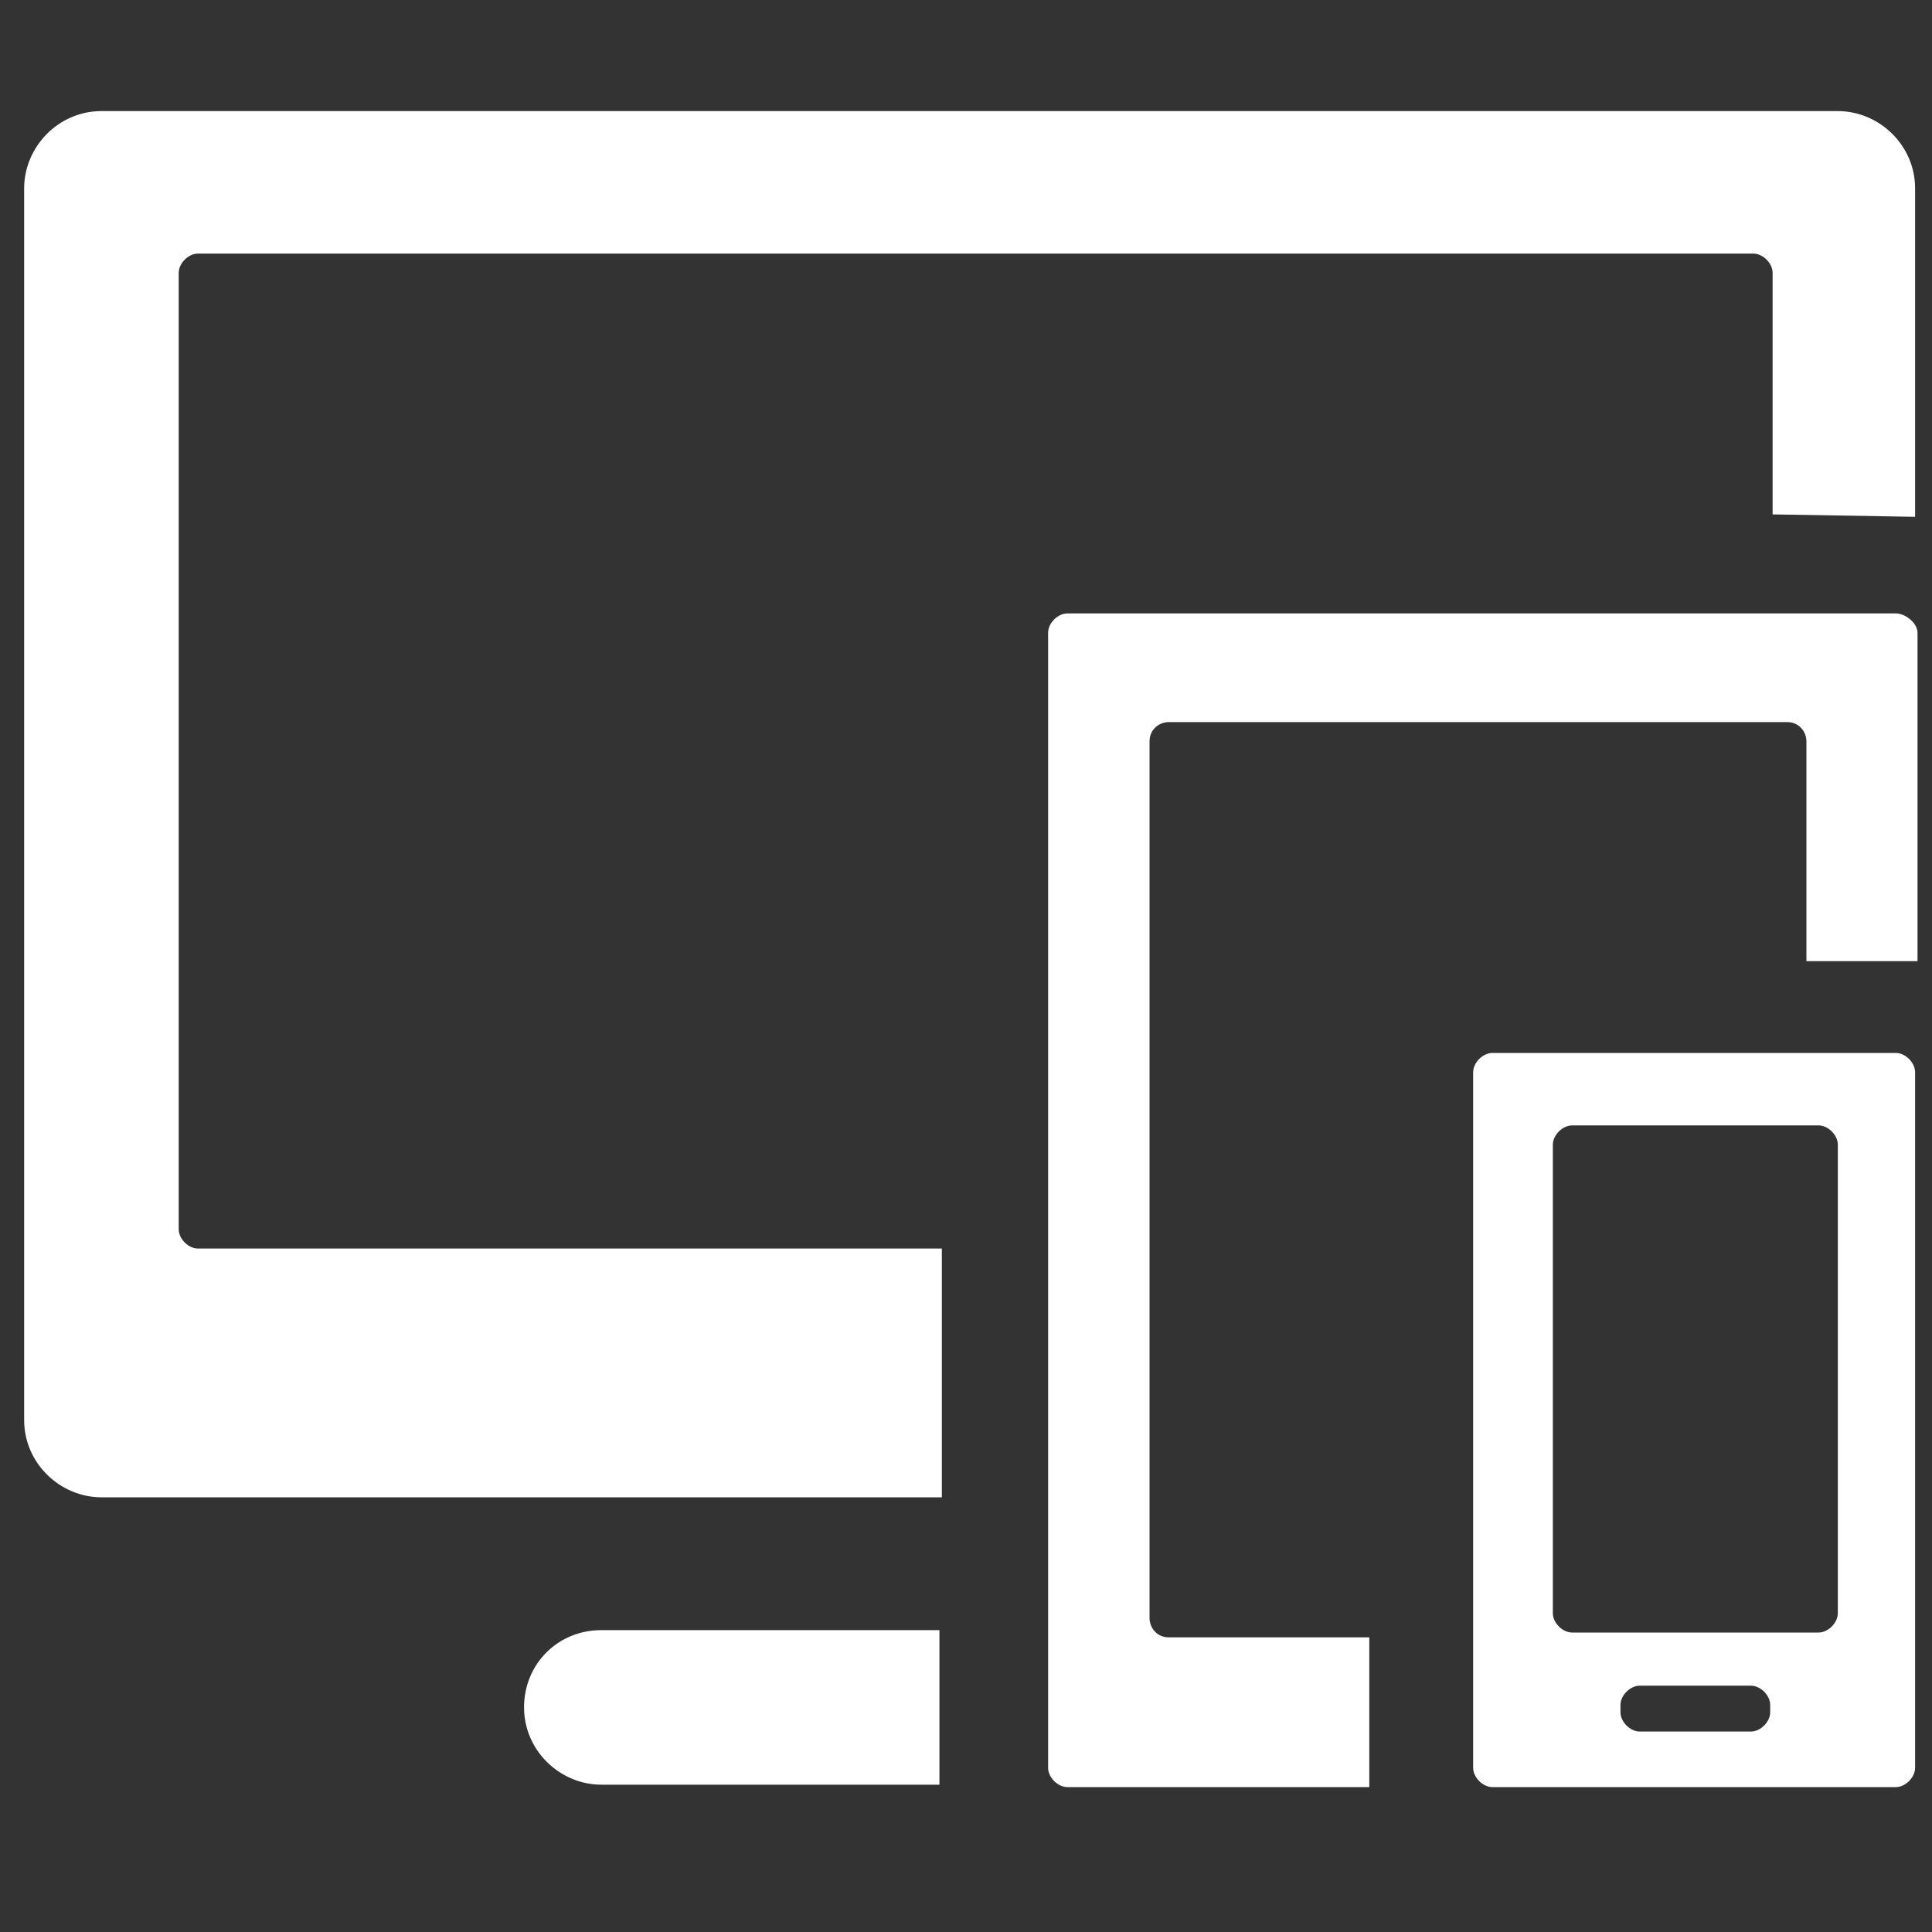 <?xml version="1.0" encoding="UTF-8"?>
<svg id="Layer_1" xmlns="http://www.w3.org/2000/svg" version="1.1" viewBox="0 0 80 80">
  <rect x="0" y="0" width="80" height="80" fill="#333333" stroke="none"/>
  <!-- Generator: Adobe Illustrator 29.0.1, SVG Export Plug-In . SVG Version: 2.1.0 Build 192)  -->
  <defs>
    <style>
      .st0 {
        fill: #fff;
      }
    </style>
  </defs>
  <path class="st0" d="M78.5,43.6h-16.7c-.4,0-.8.4-.8.8v28.8c0,.4.4.8.8.8h16.7c.4,0,.8-.4.8-.8v-28.8c0-.4-.4-.8-.8-.8ZM73.3,70.9c0,.4-.4.8-.8.8h-4.6c-.4,0-.8-.4-.8-.8v-.3c0-.4.4-.8.8-.8h4.6c.4,0,.8.4.8.8v.3ZM76.1,66.8c0,.4-.4.8-.8.8h-10.2c-.4,0-.8-.4-.8-.8v-19.4c0-.4.4-.8.8-.8h10.2c.4,0,.8.4.8.8v19.4Z"/>
  <path class="st0" d="M38.9,73.9h-14c-1.7,0-3.2-1.4-3.2-3.2h0c0-1.8,1.4-3.2,3.2-3.2h14"/>
  <path class="st0" d="M79.4,39.9v-13.7c0-.4-.5-.8-.9-.8h-34.3c-.4,0-.8.4-.8.8v47c0,.4.4.8.8.8h12.5v-6.2s-8.3,0-8.3,0c-.5,0-.8-.4-.8-.8V30.7c0-.5.4-.8.8-.8h25.6c.5,0,.8.4.8.8v9.1h4.6Z"/>
  <path class="st0" d="M79.3,21.4V7.8c0-1.8-1.5-3.2-3.2-3.2H4.2c-1.8,0-3.2,1.5-3.2,3.2v51c0,1.8,1.5,3.2,3.2,3.2h34.8v-10.3H8.2c-.4,0-.8-.4-.8-.8V11.3c0-.4.4-.8.8-.8h64.4c.4,0,.8.4.8.8v10"/>
</svg>